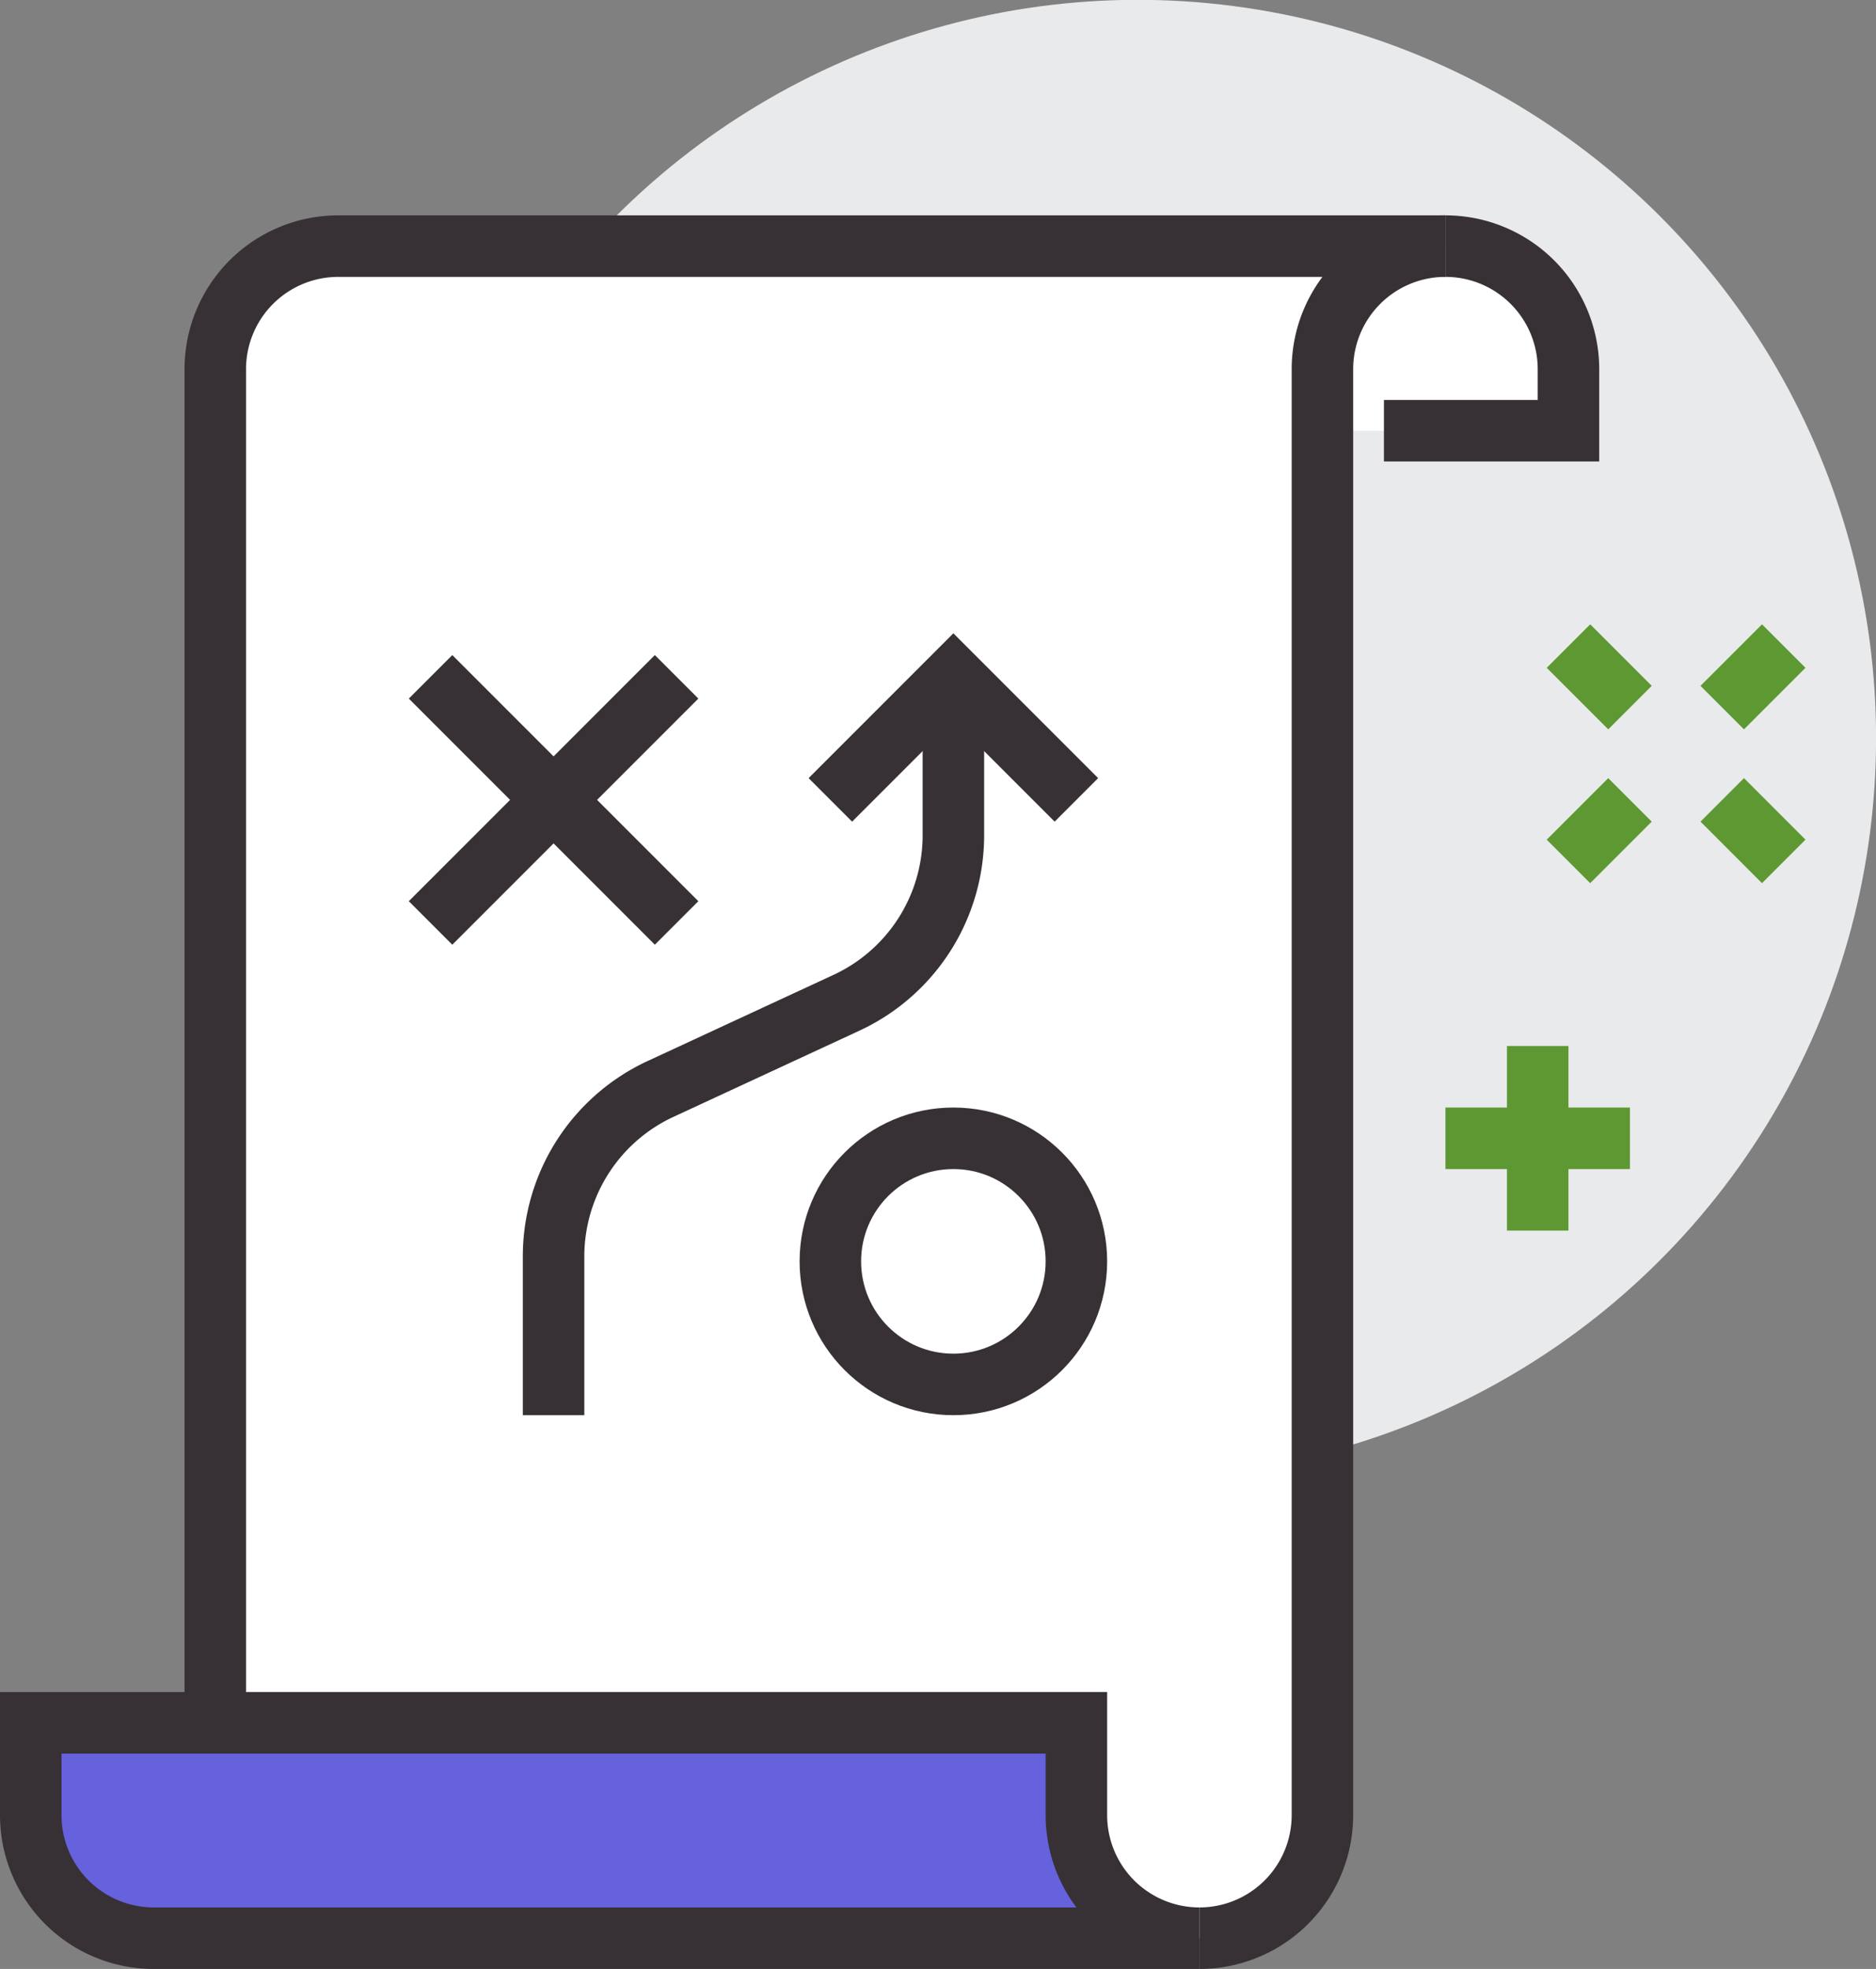 <svg xmlns="http://www.w3.org/2000/svg" viewBox="0 0 61 64"><rect x="0" y="0" width="61" height="64" fill="#808080" stroke="none"/><defs><style>.cls-1{fill:#e9eaeb;}.cls-2{fill:#fff;}.cls-3,.cls-5{fill:none;}.cls-3,.cls-4{stroke:#373136;}.cls-3,.cls-4,.cls-5{stroke-miterlimit:10;stroke-width:2px;}.cls-4{fill:#6661dc;}.cls-5{stroke:#5e9832;}</style></defs><g id="Layer_2" data-name="Layer 2"><g id="icons"><circle class="cls-1" cx="37" cy="24" r="24" transform="translate(8.98 58.05) rotate(-83.52)"/><path class="cls-2" d="M47,8a4,4,0,0,0-4,4v2h8V12A4,4,0,0,0,47,8Z"/><path class="cls-2" d="M11,8a4,4,0,0,0-4,4V56H35v3a4,4,0,0,0,2.36,3.64L39,63a4,4,0,0,0,4-4V12a4,4,0,0,1,4-4Z"/><path class="cls-3" d="M7,56V12a4,4,0,0,1,4-4H47"/><path class="cls-3" d="M47,8a4,4,0,0,1,4,4v2H45"/><path class="cls-3" d="M39,63a4,4,0,0,0,4-4V12a4,4,0,0,1,4-4"/><path class="cls-4" d="M35,59V56H1v3a4,4,0,0,0,4,4H39A4,4,0,0,1,35,59Z"/><line class="cls-3" x1="14" y1="22" x2="22" y2="30"/><line class="cls-3" x1="14" y1="30" x2="22" y2="22"/><circle class="cls-3" cx="31" cy="41" r="4"/><path class="cls-3" d="M18,46V40.84a6,6,0,0,1,3.49-5.45l6-2.78A6,6,0,0,0,31,27.16V22"/><polyline class="cls-3" points="35 26 31 22 27 26"/><line class="cls-5" x1="53" y1="26" x2="51" y2="28"/><line class="cls-5" x1="58" y1="21" x2="56" y2="23"/><line class="cls-5" x1="56" y1="26" x2="58" y2="28"/><line class="cls-5" x1="51" y1="21" x2="53" y2="23"/><line class="cls-5" x1="50" y1="34" x2="50" y2="40"/><line class="cls-5" x1="47" y1="37" x2="53" y2="37"/></g></g></svg>